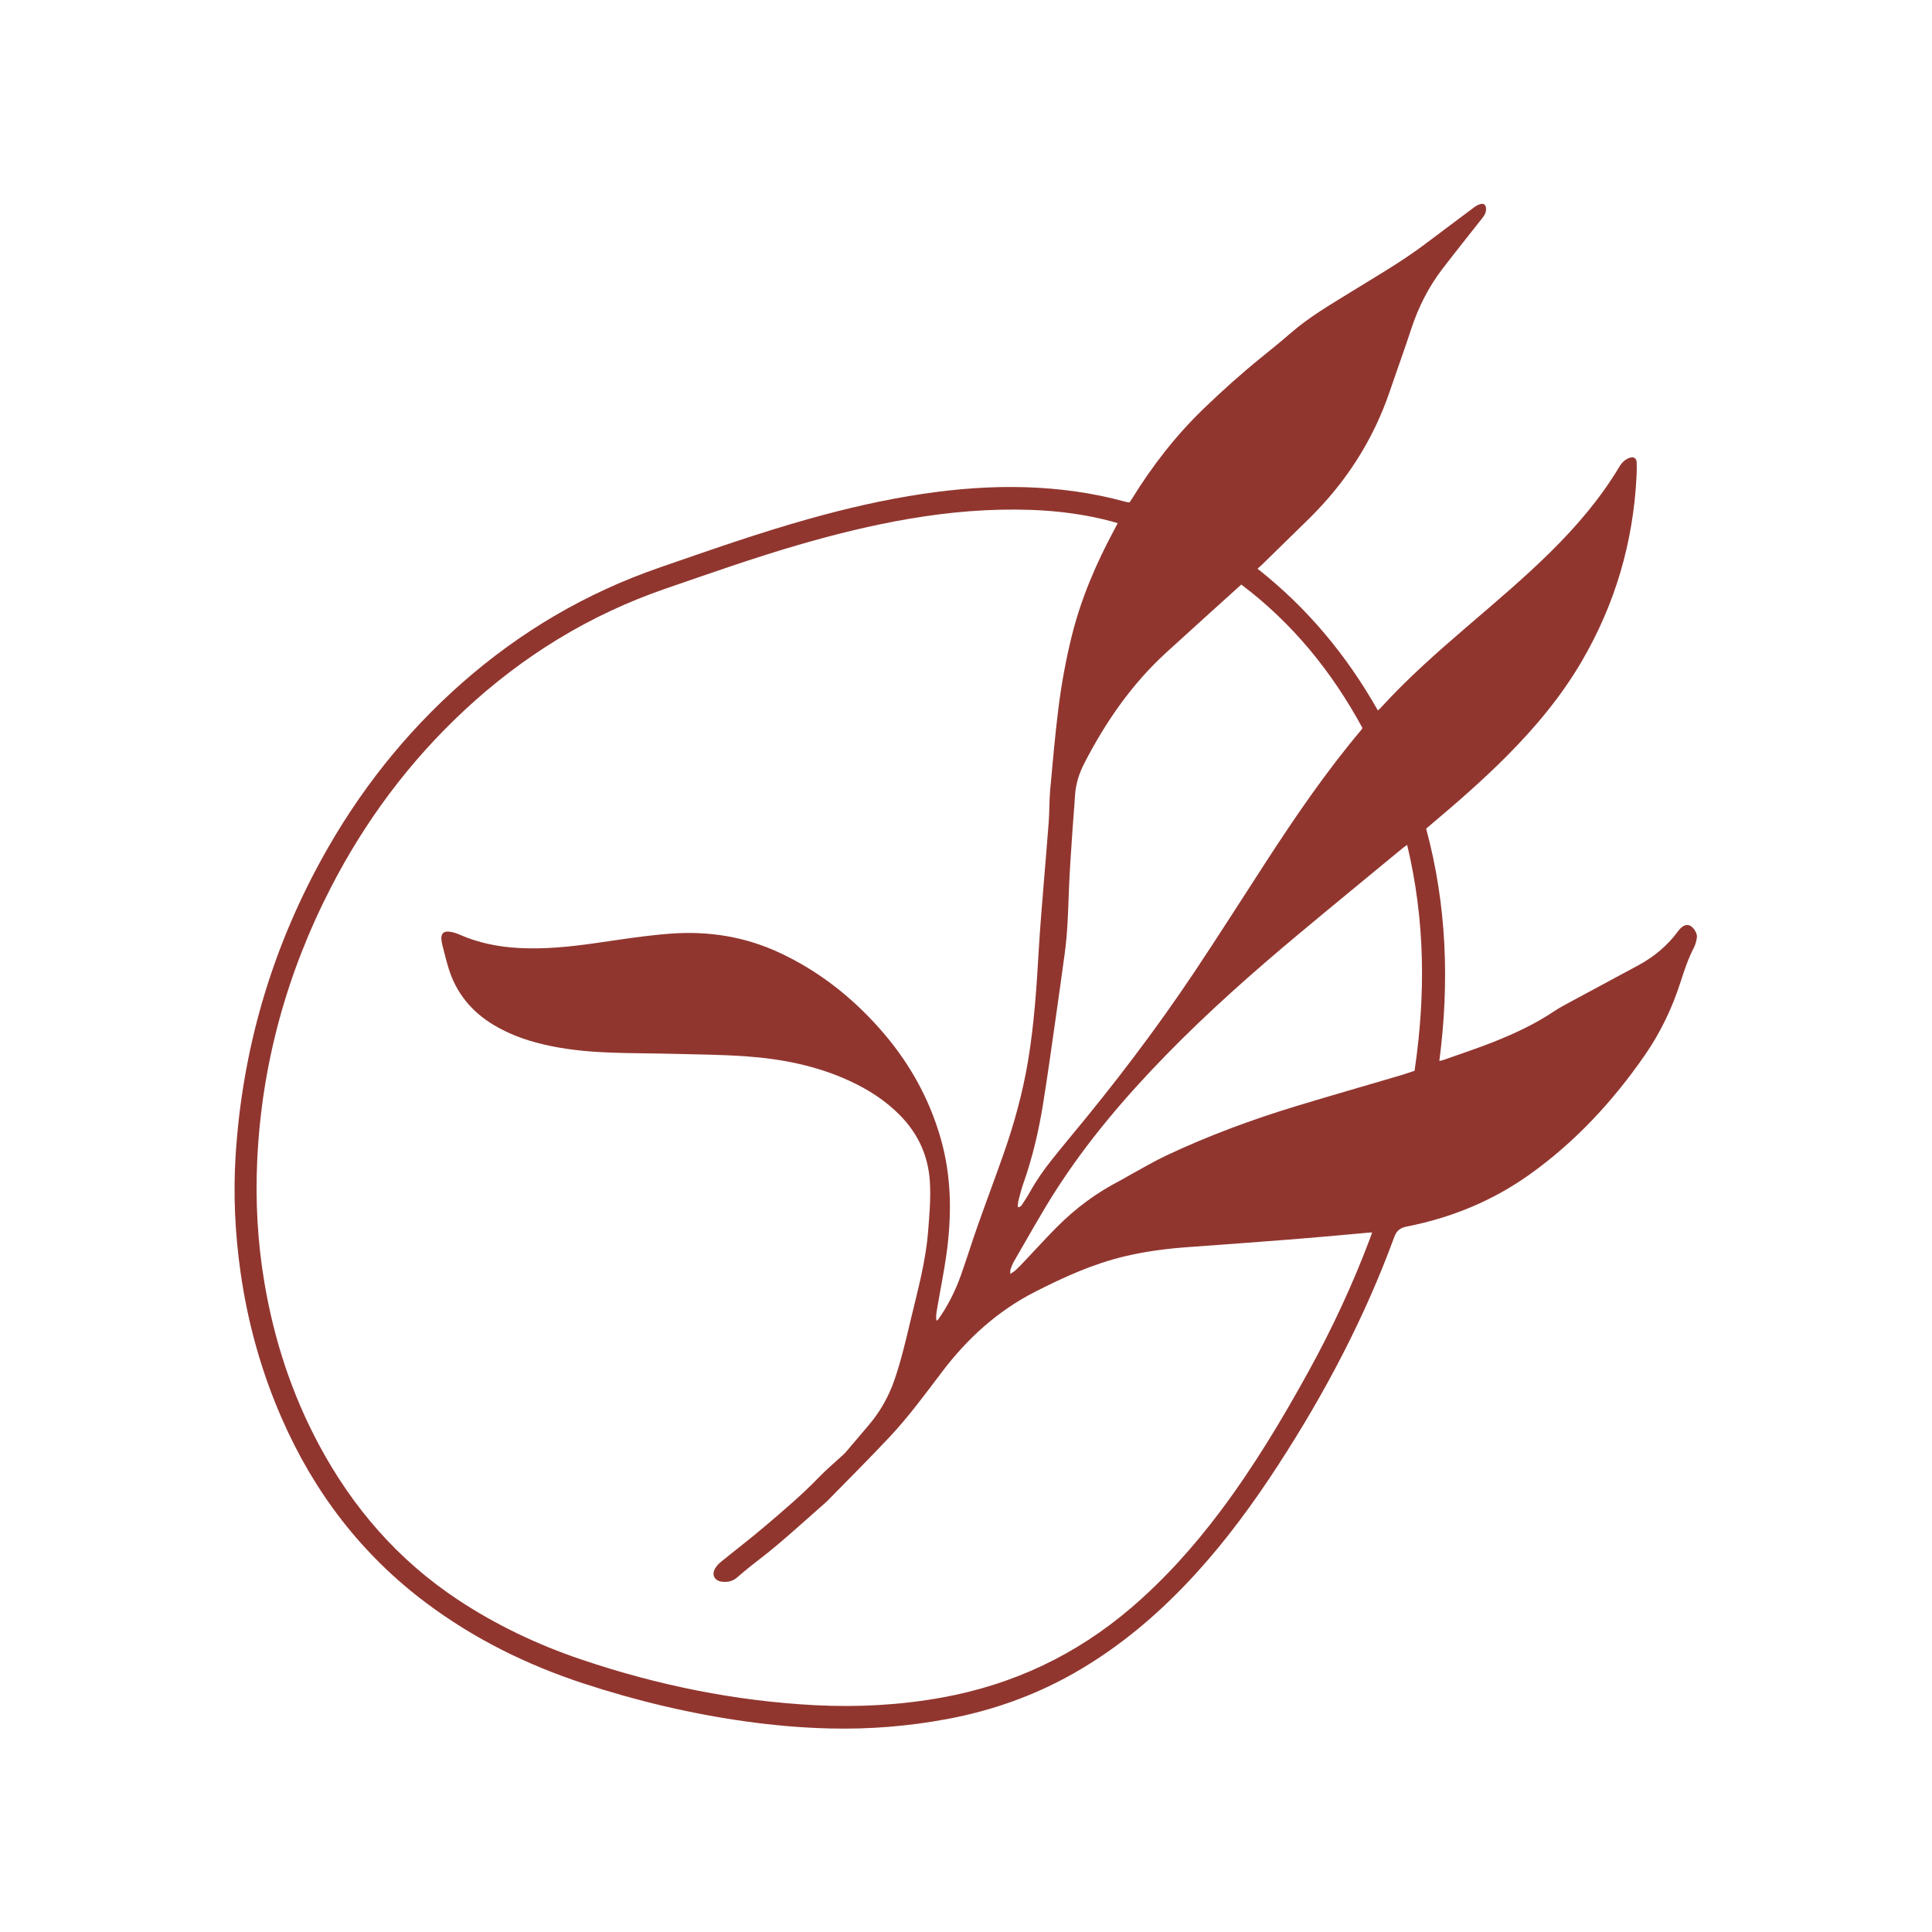 <?xml version="1.0" encoding="UTF-8" standalone="no"?>
<!-- Created with Inkscape (http://www.inkscape.org/) -->

<svg
   version="1.1"
   id="svg2"
   xml:space="preserve"
   width="1600"
   height="1600"
   viewBox="0 0 1600 1600"
   sodipodi:docname="RG-CircleStem.eps"
   xmlns:inkscape="http://www.inkscape.org/namespaces/inkscape"
   xmlns:sodipodi="http://sodipodi.sourceforge.net/DTD/sodipodi-0.dtd"
   xmlns="http://www.w3.org/2000/svg"
   xmlns:svg="http://www.w3.org/2000/svg"><defs
     id="defs6" /><sodipodi:namedview
     id="namedview4"
     pagecolor="#ffffff"
     bordercolor="#666666"
     borderopacity="1.0"
     inkscape:pageshadow="2"
     inkscape:pageopacity="0.0"
     inkscape:pagecheckerboard="0" /><g
     id="g8"
     inkscape:groupmode="layer"
     inkscape:label="ink_ext_XXXXXX"
     transform="matrix(1.333,0,0,-1.333,0,1600)"><g
       id="g10"
       transform="scale(0.1)"><path
         d="m 8742.27,6753.96 c -11.74,-8.44 -19.86,-13.57 -27.21,-19.64 -214.64,-177.12 -429.97,-353.42 -643.62,-531.75 -286.7,-239.32 -566.19,-486.69 -827.15,-754.32 -254.19,-260.68 -489.91,-536.77 -686.43,-843.9 -91.43,-142.9 -173.14,-292.04 -258.74,-438.65 -8.92,-15.28 -14.93,-32.4 -21.03,-49.13 -2.31,-6.34 -1.06,-13.96 -1.82,-28.49 15.18,10.59 25.79,16.29 34.26,24.25 17.89,16.83 34.95,34.57 51.85,52.41 67.64,71.38 133.68,144.34 202.93,214.13 115.69,116.58 246.17,213.71 392.61,288.9 19.84,10.2 38.65,22.4 58.28,33.05 76.53,41.53 151.48,86.47 230.14,123.53 263.03,123.93 535.34,224.35 813.44,308.69 212.57,64.46 426.18,125.52 639.24,188.39 29.75,8.77 59.02,19.16 89.23,29.03 69.77,470.74 65.8,936.42 -45.98,1403.5 z M 6322.78,4503.13 c 18.75,0.25 23.87,11.08 29.6,19.91 15.81,24.35 32.05,48.53 46.08,73.91 39.57,71.66 86.28,138.36 137.4,202.09 36.36,45.32 72.6,90.75 109.77,135.39 275.54,330.81 536.53,672.7 775.51,1030.86 151.29,226.73 297.26,457.02 445.75,685.62 183.32,282.19 373.15,559.69 590.36,817.41 2.75,3.27 4.58,7.32 7.36,11.89 -189.45,349.36 -434.14,650.95 -752.75,891.15 -157.84,-142.92 -313.31,-282.47 -467.4,-423.52 -212.88,-194.87 -374.21,-428.24 -506.05,-683.33 -33.23,-64.28 -55.48,-131.27 -59.6,-204.17 -3.99,-70.27 -10.9,-140.36 -15.43,-210.6 -8.2,-127.09 -17.96,-254.14 -22.63,-381.37 -4.83,-131.81 -8.29,-263.56 -26.59,-394.4 -15.64,-111.72 -30.54,-223.54 -46.62,-335.2 -28.99,-201.17 -56.14,-402.66 -88.71,-603.25 -26.68,-164.32 -64.99,-326.28 -120.49,-483.77 -12.22,-34.68 -21.3,-70.51 -30.6,-106.13 -3.42,-13.14 -3.29,-27.2 -4.96,-42.49 z m 620.99,4249.41 c -12.57,3.83 -22.85,7.29 -33.31,10.1 -165.89,44.45 -335.05,66.58 -506.42,72.57 -253.38,8.84 -504.66,-12.68 -754.26,-55.16 -233.64,-39.76 -463.29,-96.65 -690.77,-162.78 -277.79,-80.78 -550.38,-177.2 -823.8,-271.29 C 3663.04,8183.49 3247.48,7927.92 2883.03,7588.12 2541.98,7270.13 2267.69,6901.35 2054.67,6487.1 1782.09,5957.02 1626.51,5394.7 1598.25,4798.6 c -12.16,-256.35 1.75,-511.57 44.58,-765.03 59.67,-353.08 169.12,-689.36 338.17,-1005.46 209.32,-391.42 491.82,-717.5 863.59,-963.62 239,-158.19 495.88,-279.79 766.79,-371.49 472.23,-159.7 956.68,-258.5 1455.28,-284.1 263.28,-13.4 524.75,0.7 784.5,47.5 443.46,80 836.19,265.7 1178.3,559.15 207.22,177.74 388,379.63 551.58,597.51 206.48,275 382.99,568.93 548.66,869.67 145.18,263.6 272.03,535.75 378.54,817.29 5.4,14.28 10.38,28.73 16.66,46.17 -9.58,-0.56 -14.93,-0.72 -20.26,-1.2 -89.02,-7.98 -178.01,-16.23 -267.05,-23.95 -84.6,-7.33 -169.21,-14.59 -253.88,-21.06 -196.06,-14.99 -392.09,-30.44 -588.26,-43.84 -137.37,-9.37 -273.4,-26.48 -407.47,-58.27 -196.01,-46.47 -377.45,-128.85 -556.12,-219.84 -234.14,-119.23 -422.09,-290.46 -579.39,-498.23 -105.25,-139.02 -208.65,-279.83 -328.16,-407.03 -125.5,-133.57 -255.53,-262.89 -383.66,-393.98 -6.24,-6.39 -13.1,-12.18 -19.79,-18.1 -73.64,-65.14 -147.05,-130.55 -221.08,-195.26 -39.51,-34.53 -79.6,-68.45 -120.34,-101.52 -41.58,-33.77 -84.54,-65.85 -126.38,-99.31 -25.3,-20.24 -49.7,-41.62 -74.36,-62.65 -26.35,-22.46 -57.28,-29.58 -90.78,-26.09 -49.59,5.16 -69.67,43.58 -43.67,85.18 9.23,14.74 22,28.12 35.56,39.17 90.14,73.36 182.67,143.89 271.08,219.25 114.77,97.83 230.18,195.07 335.15,303.98 47.17,48.94 99.63,92.78 149.63,139 6.55,6.06 13.21,12.11 18.98,18.87 47.89,56.11 95.67,112.32 143.3,168.64 70.78,83.68 123.7,177.18 159.39,281.1 41.82,121.77 70.73,246.82 100.46,371.75 43.16,181.38 93.37,361.29 108.06,548.38 8.13,103.63 17.76,206.92 11.11,311.23 -10.27,161.22 -73.43,297.46 -186,412.09 -90.55,92.2 -197.54,160.08 -314.17,213.75 -204.83,94.26 -422.5,136.65 -645.39,152.23 -144.81,10.12 -290.28,11.29 -435.49,15.03 -130.73,3.37 -261.56,3.1 -392.24,7.54 -125.11,4.24 -249.83,14.82 -372.9,39.41 -127.83,25.55 -250.61,64.88 -363.21,132.41 -135.84,81.47 -231.17,195.54 -279.06,347.25 -14.78,46.79 -26.11,94.67 -38.51,142.19 -3.65,14.01 -6.84,28.37 -7.94,42.75 -2.64,34.44 12.92,51.42 47.61,47.83 21.74,-2.24 43.85,-8.93 63.94,-17.81 118.11,-52.22 242.33,-76.9 370.48,-83.76 156.96,-8.41 312.52,7.16 467.65,29.26 158.1,22.52 315.72,48.15 475.29,59.98 236.72,17.55 463.18,-18.98 678.6,-119.78 237.39,-111.08 439.58,-269.23 613.63,-463.76 180.73,-201.99 312.32,-431.77 386.37,-693.71 67.61,-239.14 67.65,-481.26 32.98,-724.6 -14.95,-104.98 -36.46,-209.01 -54.04,-313.63 -4.83,-28.71 -12,-57.76 -6.57,-88.58 4.66,2.25 7.23,2.67 8.34,4.18 6,8.05 11.79,16.28 17.39,24.63 52.61,78.37 93.77,162.74 125.43,251.3 36.44,101.99 68.19,205.63 104.27,307.75 52.81,149.52 108.79,297.92 161.33,447.53 65.97,187.86 118.71,379.3 151.74,576 38.59,229.7 53.62,461.52 67.04,693.64 7.86,136.08 19.82,271.92 30.54,407.83 10.1,128.08 21.9,256.04 31.19,384.18 4.85,66.81 3.22,134.15 9.22,200.83 15.04,166.89 29.79,333.91 50.3,500.18 18.73,151.84 46.11,302.57 82.71,451.33 57.77,234.78 152.37,454.94 266.65,667.19 6.28,11.67 12.29,23.47 19.62,37.47 z m 74.47,130.3 c 4.24,6.31 9.4,13.47 14.02,20.96 126.78,205.3 273.43,394.61 447.73,562.23 115.3,110.88 234.02,217.72 358.52,318.2 60.86,49.13 121.67,98.46 180.69,149.78 117.1,101.89 250.83,178.89 381.92,259.99 150.09,92.9 303.26,181 444.92,287 102.91,76.9 205.4,154.5 308.45,231.3 12.32,9.2 26.19,17.8 40.7,22.2 23.5,7.1 36.71,-4.2 37.32,-28.5 0.54,-21.2 -8.18,-38.8 -21.07,-55 -40.32,-50.8 -80.58,-101.6 -120.61,-152.6 -42.8,-54.5 -85.68,-108.9 -127.88,-163.8 -87.98,-114.6 -151.83,-241.5 -196.59,-378.91 -41.86,-128.47 -88.54,-255.36 -131.95,-383.33 -103.25,-304.29 -272.83,-566.41 -501.27,-791.26 -97.19,-95.66 -194.9,-190.8 -292.45,-286.1 -7.97,-7.79 -16.46,-15.05 -27.92,-25.45 309.78,-243.59 554.63,-539.44 747.7,-880.47 6.23,5.53 10.7,8.84 14.37,12.88 167.16,184.23 353.44,348.13 541.73,509.92 175.49,150.79 352.56,299.85 517.29,462.67 161.93,160.05 309.18,332.04 426.44,528.18 15.3,25.54 35.3,46.33 64.3,56.09 25.3,8.52 42.5,-2.15 43.7,-28.9 1.3,-28.98 0.5,-58.14 -0.9,-87.15 -20.9,-410.31 -133.2,-793.64 -340.62,-1148.61 -126.6,-216.7 -286.09,-407.54 -462.34,-585.11 -149.79,-150.92 -309.9,-290.38 -472.45,-427.17 -10.18,-8.57 -20.16,-17.4 -31.66,-27.33 128.04,-474.24 145.46,-954.62 81.89,-1443.09 10.46,2.53 18.67,3.78 26.35,6.52 104.11,37.08 209.29,71.53 311.94,112.33 129.78,51.6 256.31,110.58 373.01,188.8 34.22,22.93 71.01,42.18 107.32,61.82 139.51,75.44 279.56,149.95 418.96,225.59 97.6,52.95 181,122.73 246.8,212.85 1.3,1.8 2.6,3.59 4.1,5.31 23.7,28.71 46.1,37.7 68.8,27.59 22.7,-10.13 47,-48.84 42.8,-74.29 -3.6,-21.75 -9,-44.32 -19.1,-63.69 -34.1,-65.68 -57.6,-134.59 -80,-205.23 -52.2,-164.58 -126.1,-320.21 -224.9,-462.57 -198.4,-285.94 -431.86,-538.6 -716.55,-741.26 -229.24,-163.18 -484.05,-267.42 -759.19,-321.85 -42.93,-8.49 -65.19,-24.27 -80.84,-66.95 -183.21,-499.52 -429.73,-967.1 -719,-1412.82 C 7788.54,2666.04 7621.89,2437.95 7430.83,2228.36 7208,1983.9 6959.34,1771.1 6670.67,1607.2 c -245.13,-139.1 -507,-231.8 -783.79,-283.7 -240.34,-45.1 -482.82,-64.8 -727.05,-59.1 -177.69,4.1 -354.66,19.6 -530.84,44.4 -342.64,48.3 -677.88,128.2 -1006.35,236.2 -350.56,115.2 -677.76,276.9 -973.97,498.72 -402.15,301.18 -696.45,686.77 -897.38,1145.55 -127.15,290.35 -211.58,592.72 -256.42,906.4 -34.75,243.14 -46.54,487.3 -30.83,732.37 41.65,649.99 218.27,1261.29 531.38,1832.51 228.81,417.45 519.11,786.51 876.99,1101.32 361.71,318.16 769.32,557.4 1225.14,715.07 307.06,106.2 613.48,214.1 926.48,301.95 233.52,65.53 469.5,120.14 709.5,155.9 212.59,31.67 426.39,48 641.5,41.15 207.32,-6.6 411.69,-34.27 612.08,-88.92 7.53,-2.05 15.16,-3.8 22.8,-5.33 2.04,-0.4 4.36,0.55 8.33,1.15"
         style="fill:#91362f;fill-opacity:1;fill-rule:nonzero;stroke:none"
         id="path12" /></g></g></svg>
